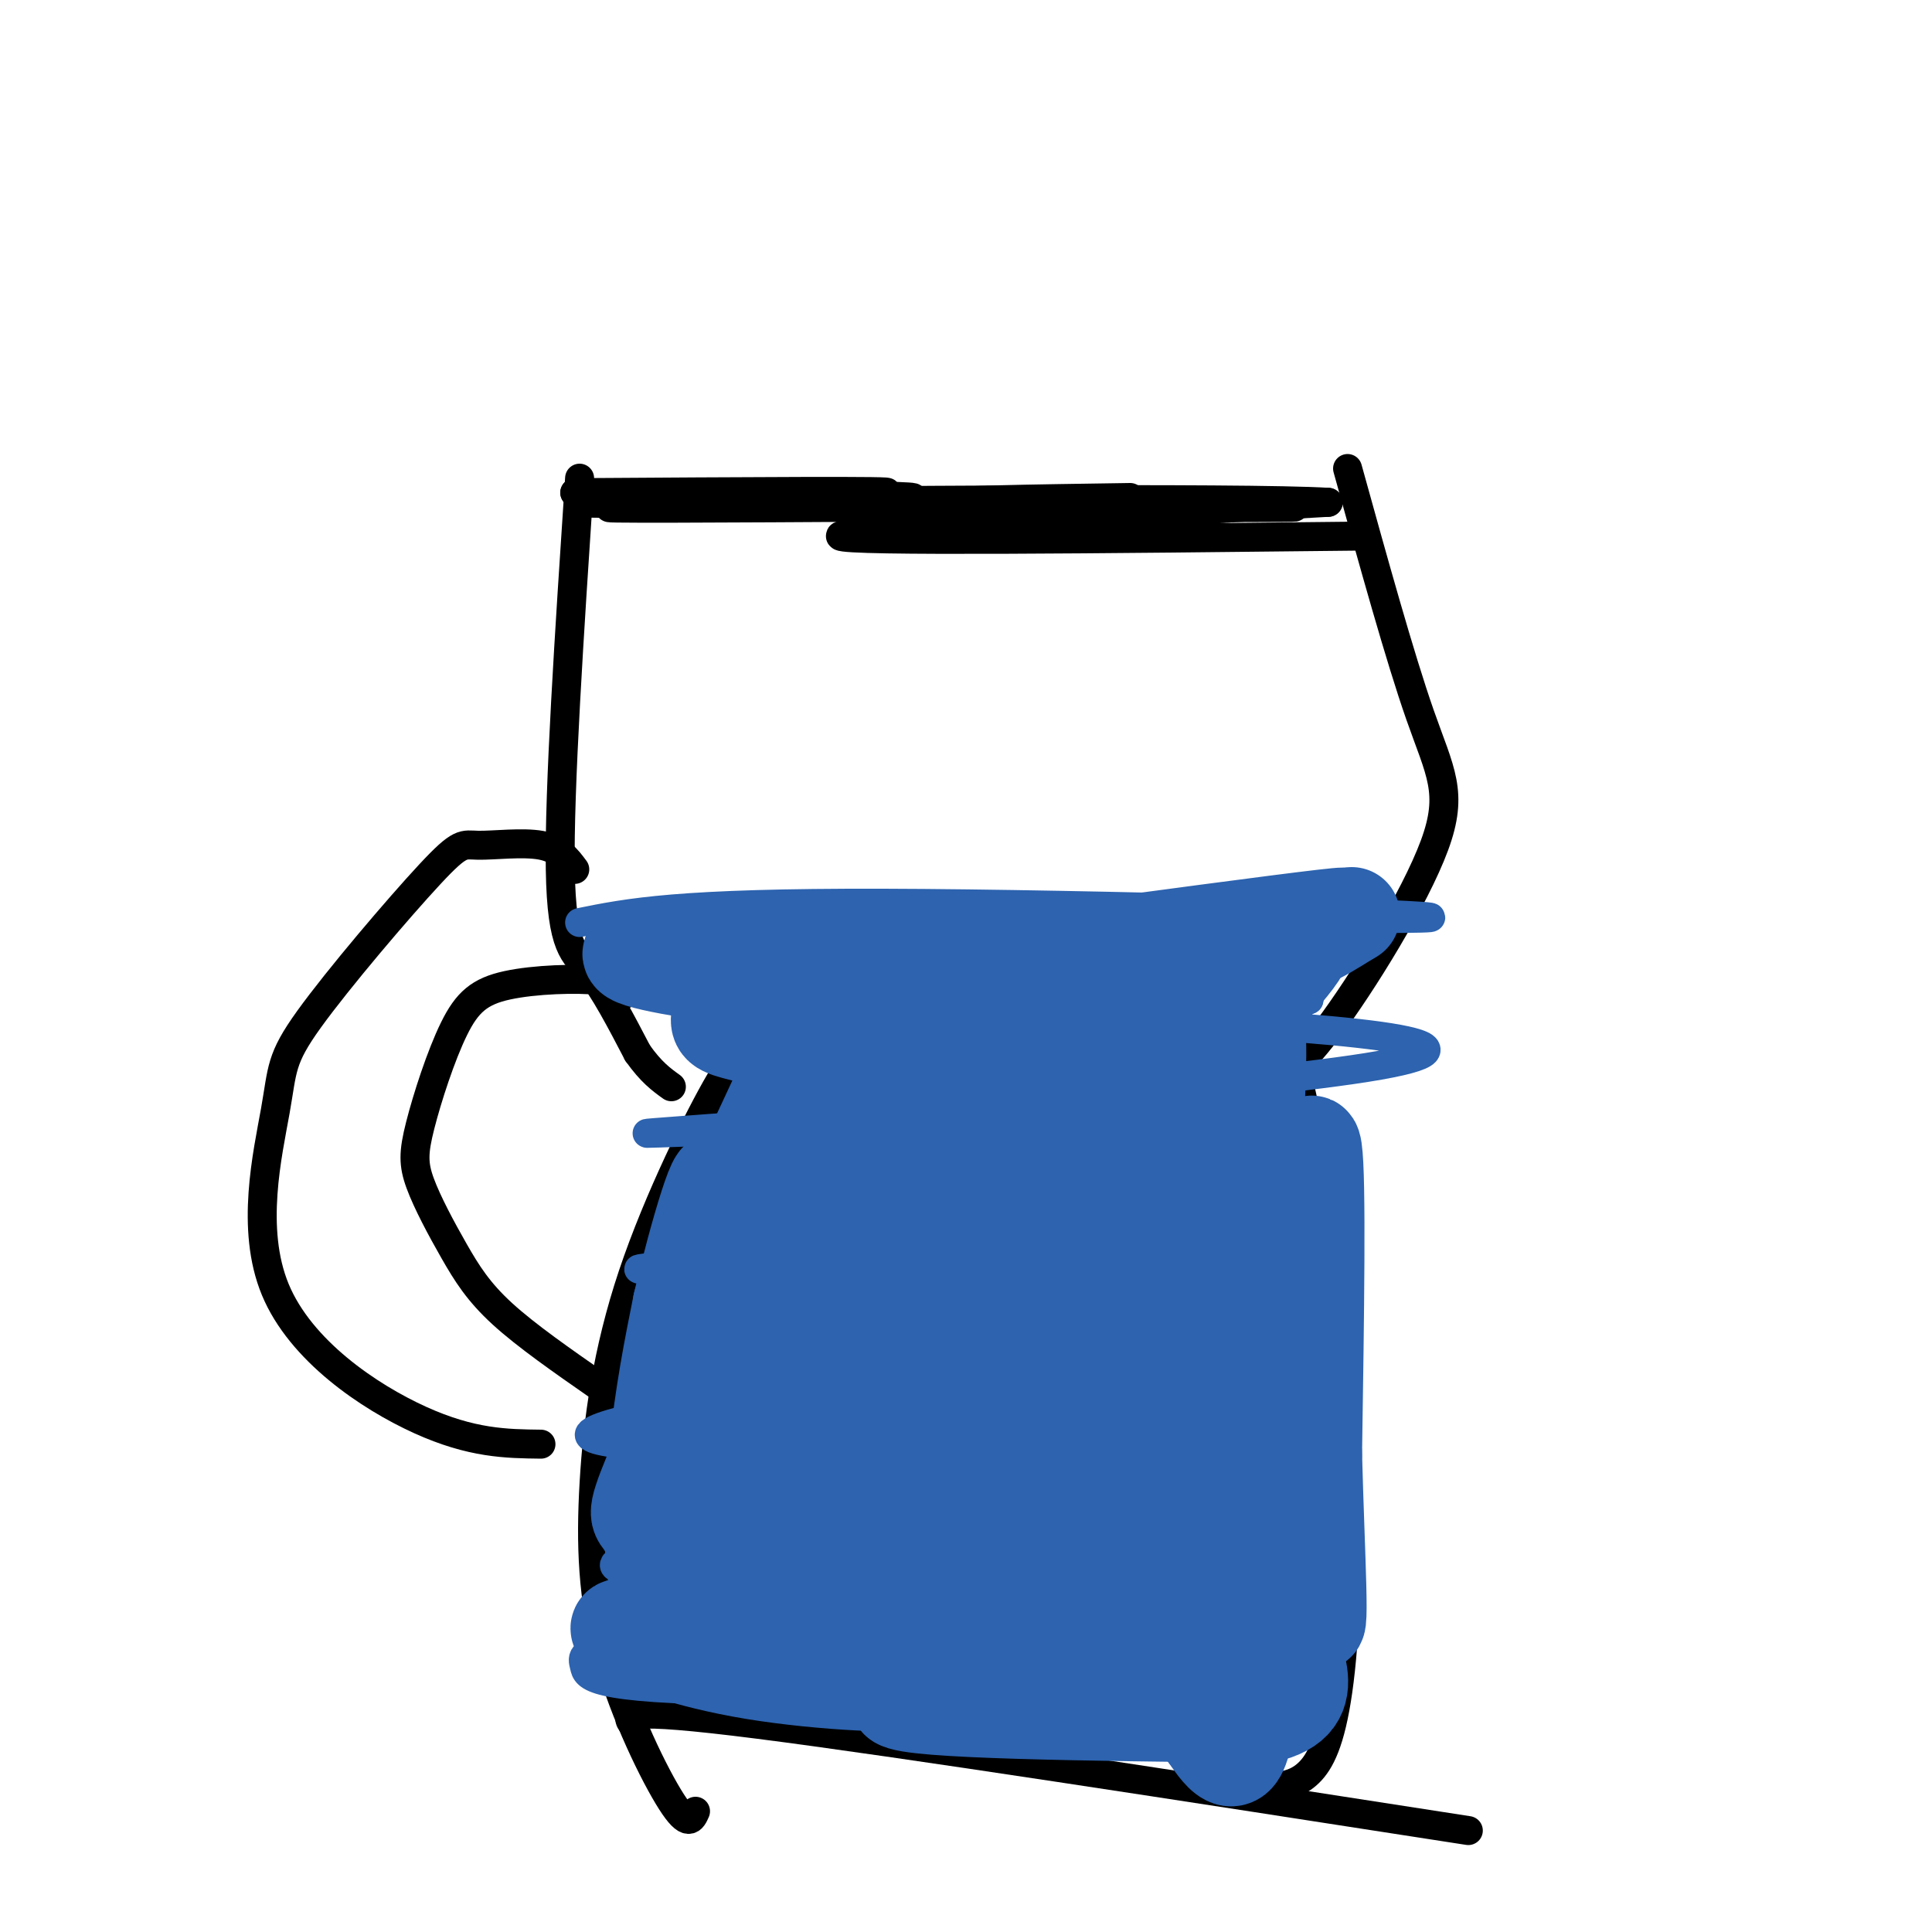 <svg viewBox='0 0 400 400' version='1.1' xmlns='http://www.w3.org/2000/svg' xmlns:xlink='http://www.w3.org/1999/xlink'><g fill='none' stroke='#000000' stroke-width='6' stroke-linecap='round' stroke-linejoin='round'><path d='M281,111c-53.000,0.583 -106.000,1.167 -107,0c-1.000,-1.167 50.000,-4.083 101,-7'/><path d='M275,104c-16.333,-1.083 -107.667,-0.292 -125,0c-17.333,0.292 39.333,0.083 54,0c14.667,-0.083 -12.667,-0.042 -40,0'/><path d='M164,104c-19.798,0.119 -49.292,0.417 -41,0c8.292,-0.417 54.369,-1.548 60,-2c5.631,-0.452 -29.185,-0.226 -64,0'/><path d='M119,102c10.226,0.107 67.792,0.375 70,1c2.208,0.625 -50.940,1.607 -61,2c-10.060,0.393 22.970,0.196 56,0'/><path d='M184,105c31.690,0.048 82.917,0.167 84,0c1.083,-0.167 -47.976,-0.619 -62,-1c-14.024,-0.381 6.988,-0.690 28,-1'/><path d='M120,99c-2.133,32.244 -4.267,64.489 -4,81c0.267,16.511 2.933,17.289 6,21c3.067,3.711 6.533,10.356 10,17'/><path d='M132,218c2.833,4.000 4.917,5.500 7,7'/><path d='M279,97c5.423,19.565 10.845,39.131 15,51c4.155,11.869 7.042,16.042 3,27c-4.042,10.958 -15.012,28.702 -22,38c-6.988,9.298 -9.994,10.149 -13,11'/><path d='M262,224c-2.167,1.833 -1.083,0.917 0,0'/><path d='M152,224c0.529,-3.454 1.058,-6.909 -3,0c-4.058,6.909 -12.703,24.180 -18,40c-5.297,15.820 -7.244,30.189 -8,43c-0.756,12.811 -0.319,24.065 3,36c3.319,11.935 9.520,24.553 13,30c3.480,5.447 4.240,3.724 5,2'/><path d='M262,218c2.482,-1.719 4.963,-3.439 8,11c3.037,14.439 6.628,45.035 8,69c1.372,23.965 0.523,41.298 -1,52c-1.523,10.702 -3.721,14.772 -6,17c-2.279,2.228 -4.640,2.614 -7,3'/><path d='M131,357c-1.417,-1.833 -2.833,-3.667 26,0c28.833,3.667 87.917,12.833 147,22'/><path d='M119,180c-1.598,-2.151 -3.196,-4.303 -7,-5c-3.804,-0.697 -9.815,0.059 -13,0c-3.185,-0.059 -3.546,-0.934 -10,6c-6.454,6.934 -19.003,21.676 -25,30c-5.997,8.324 -5.443,10.231 -7,19c-1.557,8.769 -5.227,24.399 0,37c5.227,12.601 19.351,22.172 30,27c10.649,4.828 17.825,4.914 25,5'/><path d='M129,206c-0.242,-1.251 -0.483,-2.502 -5,-3c-4.517,-0.498 -13.309,-0.242 -19,1c-5.691,1.242 -8.281,3.469 -11,9c-2.719,5.531 -5.568,14.366 -7,20c-1.432,5.634 -1.446,8.067 0,12c1.446,3.933 4.351,9.367 7,14c2.649,4.633 5.043,8.467 10,13c4.957,4.533 12.479,9.767 20,15'/></g>
<g fill='none' stroke='#2d63af' stroke-width='6' stroke-linecap='round' stroke-linejoin='round'><path d='M120,191c10.164,-2.058 20.327,-4.116 63,-4c42.673,0.116 117.854,2.407 113,3c-4.854,0.593 -89.744,-0.511 -132,0c-42.256,0.511 -41.876,2.638 -26,3c15.876,0.362 47.250,-1.039 72,1c24.750,2.039 42.875,7.520 61,13'/><path d='M271,207c-23.236,1.872 -111.826,0.052 -125,0c-13.174,-0.052 49.067,1.663 94,4c44.933,2.337 72.559,5.297 43,10c-29.559,4.703 -116.304,11.151 -141,13c-24.696,1.849 12.658,-0.900 43,0c30.342,0.900 53.671,5.450 77,10'/><path d='M262,244c-3.493,2.839 -50.727,4.935 -78,8c-27.273,3.065 -34.586,7.098 -42,9c-7.414,1.902 -14.928,1.673 -5,2c9.928,0.327 37.297,1.210 71,2c33.703,0.790 73.738,1.488 44,8c-29.738,6.512 -129.249,18.838 -130,24c-0.751,5.162 97.259,3.159 135,3c37.741,-0.159 15.212,1.526 0,3c-15.212,1.474 -23.106,2.737 -31,4'/><path d='M226,307c-36.256,4.812 -111.397,14.842 -97,18c14.397,3.158 118.333,-0.556 126,2c7.667,2.556 -80.936,11.380 -89,15c-8.064,3.620 64.410,2.034 79,2c14.590,-0.034 -28.705,1.483 -72,3'/><path d='M173,347c-21.539,0.530 -39.385,0.356 -14,0c25.385,-0.356 94.001,-0.895 95,0c0.999,0.895 -65.618,3.222 -99,3c-33.382,-0.222 -33.529,-2.993 -34,-5c-0.471,-2.007 -1.267,-3.251 9,-5c10.267,-1.749 31.597,-4.005 50,-5c18.403,-0.995 33.878,-0.729 48,1c14.122,1.729 26.892,4.923 22,6c-4.892,1.077 -27.446,0.039 -50,-1'/><path d='M200,341c-16.000,-0.833 -31.000,-2.417 -46,-4'/></g>
<g fill='none' stroke='#2d63af' stroke-width='20' stroke-linecap='round' stroke-linejoin='round'><path d='M166,268c26.770,0.541 53.541,1.081 72,2c18.459,0.919 28.608,2.215 8,5c-20.608,2.785 -71.971,7.057 -78,7c-6.029,-0.057 33.278,-4.445 53,-4c19.722,0.445 19.861,5.722 20,11'/><path d='M241,289c4.537,3.245 5.879,5.858 7,8c1.121,2.142 2.021,3.812 -1,5c-3.021,1.188 -9.963,1.895 -26,2c-16.037,0.105 -41.168,-0.393 -56,-2c-14.832,-1.607 -19.364,-4.325 -23,-6c-3.636,-1.675 -6.375,-2.308 -2,-4c4.375,-1.692 15.863,-4.443 27,-6c11.137,-1.557 21.921,-1.919 31,0c9.079,1.919 16.451,6.120 20,10c3.549,3.880 3.274,7.440 3,11'/><path d='M180,297c-12.462,0.048 -24.924,0.096 -8,0c16.924,-0.096 63.233,-0.336 83,0c19.767,0.336 12.993,1.247 6,4c-6.993,2.753 -14.204,7.346 -38,10c-23.796,2.654 -64.176,3.368 -67,2c-2.824,-1.368 31.907,-4.820 53,-5c21.093,-0.180 28.546,2.910 36,6'/><path d='M245,314c8.265,0.992 10.927,0.473 5,4c-5.927,3.527 -20.442,11.099 -42,14c-21.558,2.901 -50.158,1.131 -47,0c3.158,-1.131 38.073,-1.623 58,0c19.927,1.623 24.865,5.360 30,7c5.135,1.640 10.467,1.183 0,3c-10.467,1.817 -36.734,5.909 -63,10'/><path d='M186,352c2.167,2.167 39.083,2.583 76,3'/><path d='M262,355c12.440,-2.893 5.542,-11.625 2,-24c-3.542,-12.375 -3.726,-28.393 -4,-34c-0.274,-5.607 -0.637,-0.804 -1,4'/><path d='M259,301c-0.022,12.711 0.422,42.489 -1,55c-1.422,12.511 -4.711,7.756 -8,3'/><path d='M250,359c1.911,-10.556 10.689,-38.444 14,-49c3.311,-10.556 1.156,-3.778 -1,3'/><path d='M263,313c-2.837,5.494 -9.431,17.730 -13,24c-3.569,6.270 -4.115,6.573 -10,7c-5.885,0.427 -17.110,0.979 -16,2c1.110,1.021 14.555,2.510 28,4'/><path d='M252,350c6.929,0.131 10.250,-1.542 12,0c1.750,1.542 1.929,6.298 1,-3c-0.929,-9.298 -2.964,-32.649 -5,-56'/><path d='M260,291c-0.286,-13.417 1.500,-18.958 0,-6c-1.500,12.958 -6.286,44.417 -13,58c-6.714,13.583 -15.357,9.292 -24,5'/><path d='M223,348c-1.600,2.111 6.400,4.889 12,6c5.600,1.111 8.800,0.556 12,0'/><path d='M247,354c3.022,-1.200 4.578,-4.200 5,-10c0.422,-5.800 -0.289,-14.400 -1,-23'/><path d='M251,321c-2.333,-12.667 -7.667,-32.833 -13,-53'/><path d='M238,268c-3.000,-11.500 -4.000,-13.750 -5,-16'/><path d='M233,252c-1.167,-3.833 -1.583,-5.417 -2,-7'/><path d='M231,245c-0.500,-1.667 -0.750,-2.333 -1,-3'/><path d='M230,242c-0.500,-2.000 -1.250,-5.500 -2,-9'/><path d='M228,233c-2.000,-9.400 -6.000,-28.400 -15,-28c-9.000,0.400 -23.000,20.200 -37,40'/><path d='M176,245c-7.699,9.824 -8.445,14.384 -7,11c1.445,-3.384 5.082,-14.712 10,-24c4.918,-9.288 11.118,-16.534 15,-22c3.882,-5.466 5.446,-9.150 7,-4c1.554,5.150 3.099,19.133 0,31c-3.099,11.867 -10.841,21.616 -15,26c-4.159,4.384 -4.733,3.402 -6,1c-1.267,-2.402 -3.226,-6.224 0,-16c3.226,-9.776 11.636,-25.508 18,-34c6.364,-8.492 10.682,-9.746 15,-11'/><path d='M213,203c4.074,-2.550 6.758,-3.424 8,3c1.242,6.424 1.041,20.145 0,30c-1.041,9.855 -2.921,15.844 -6,21c-3.079,5.156 -7.355,9.478 -11,12c-3.645,2.522 -6.657,3.244 -10,3c-3.343,-0.244 -7.017,-1.452 -9,-2c-1.983,-0.548 -2.276,-0.435 -2,-7c0.276,-6.565 1.122,-19.807 3,-28c1.878,-8.193 4.788,-11.335 9,-15c4.212,-3.665 9.725,-7.851 14,-11c4.275,-3.149 7.310,-5.260 10,0c2.690,5.260 5.033,17.893 6,26c0.967,8.107 0.558,11.688 0,16c-0.558,4.312 -1.266,9.353 -6,17c-4.734,7.647 -13.496,17.899 -21,24c-7.504,6.101 -13.752,8.050 -20,10'/><path d='M178,302c-7.054,1.785 -14.690,1.247 -18,1c-3.310,-0.247 -2.294,-0.205 -3,-4c-0.706,-3.795 -3.134,-11.429 -1,-21c2.134,-9.571 8.830,-21.081 12,-29c3.170,-7.919 2.815,-12.247 3,3c0.185,15.247 0.910,50.071 0,68c-0.910,17.929 -3.455,18.965 -6,20'/><path d='M165,340c-6.286,4.190 -19.000,4.667 -25,-3c-6.000,-7.667 -5.286,-23.476 -4,-36c1.286,-12.524 3.143,-21.762 5,-31'/><path d='M141,270c3.214,-13.798 8.750,-32.792 8,-23c-0.750,9.792 -7.786,48.369 -10,57c-2.214,8.631 0.393,-12.685 3,-34'/><path d='M142,270c7.444,-19.911 24.556,-52.689 29,-66c4.444,-13.311 -3.778,-7.156 -12,-1'/><path d='M159,203c-8.940,-1.083 -25.292,-3.292 -28,-5c-2.708,-1.708 8.226,-2.917 17,0c8.774,2.917 15.387,9.958 22,17'/><path d='M170,215c0.100,2.513 -10.650,0.295 -16,-1c-5.350,-1.295 -5.300,-1.667 -5,-4c0.300,-2.333 0.850,-6.628 -1,-9c-1.850,-2.372 -6.100,-2.821 3,-3c9.100,-0.179 31.550,-0.090 54,0'/><path d='M205,198c16.000,-0.333 29.000,-1.167 42,-2'/><path d='M247,196c7.920,-1.091 6.721,-2.818 9,-3c2.279,-0.182 8.037,1.182 11,2c2.963,0.818 3.132,1.091 0,5c-3.132,3.909 -9.566,11.455 -16,19'/><path d='M251,219c-4.354,7.226 -7.239,15.793 -4,27c3.239,11.207 12.603,25.056 14,25c1.397,-0.056 -5.172,-14.016 -8,-27c-2.828,-12.984 -1.914,-24.992 -1,-37'/><path d='M139,332c1.533,-2.400 3.067,-4.800 18,-2c14.933,2.800 43.267,10.800 54,14c10.733,3.200 3.867,1.600 -3,0'/><path d='M208,344c-5.750,0.714 -18.625,2.500 -31,1c-12.375,-1.500 -24.250,-6.286 -23,-7c1.250,-0.714 15.625,2.643 30,6'/><path d='M184,344c10.533,2.044 21.867,4.156 16,2c-5.867,-2.156 -28.933,-8.578 -52,-15'/><path d='M148,331c-8.690,-2.512 -4.417,-1.292 -3,0c1.417,1.292 -0.024,2.655 8,5c8.024,2.345 25.512,5.673 43,9'/><path d='M196,345c-3.690,1.143 -34.417,-0.500 -43,-2c-8.583,-1.500 4.976,-2.857 15,-2c10.024,0.857 16.512,3.929 23,7'/><path d='M191,348c-2.679,1.095 -20.875,0.333 -35,-2c-14.125,-2.333 -24.179,-6.238 -27,-8c-2.821,-1.762 1.589,-1.381 6,-1'/><path d='M135,337c8.070,-0.183 25.246,-0.142 28,0c2.754,0.142 -8.912,0.384 -15,0c-6.088,-0.384 -6.596,-1.396 -8,-5c-1.404,-3.604 -3.702,-9.802 -6,-16'/><path d='M134,316c-1.734,-2.603 -3.070,-1.109 1,-11c4.070,-9.891 13.544,-31.167 17,-28c3.456,3.167 0.892,30.776 1,42c0.108,11.224 2.888,6.064 6,2c3.112,-4.064 6.556,-7.032 10,-10'/><path d='M169,311c9.274,-13.452 27.458,-42.083 34,-54c6.542,-11.917 1.440,-7.119 8,4c6.560,11.119 24.780,28.560 43,46'/><path d='M254,307c9.298,0.833 11.042,-20.083 13,-39c1.958,-18.917 4.131,-35.833 5,-30c0.869,5.833 0.435,34.417 0,63'/><path d='M272,301c0.524,20.857 1.833,41.500 0,33c-1.833,-8.500 -6.810,-46.143 -11,-69c-4.190,-22.857 -7.595,-30.929 -11,-39'/><path d='M250,226c-4.994,-8.432 -11.978,-10.013 -14,-13c-2.022,-2.987 0.917,-7.381 2,-10c1.083,-2.619 0.309,-3.463 5,-5c4.691,-1.537 14.845,-3.769 25,-6'/><path d='M268,192c7.933,-1.733 15.267,-3.067 6,-2c-9.267,1.067 -35.133,4.533 -61,8'/><path d='M213,198c-18.273,1.917 -33.455,2.710 -30,5c3.455,2.290 25.545,6.078 40,7c14.455,0.922 21.273,-1.022 24,0c2.727,1.022 1.364,5.011 0,9'/><path d='M247,219c0.155,7.690 0.542,22.417 3,20c2.458,-2.417 6.988,-21.976 9,-26c2.012,-4.024 1.506,7.488 1,19'/><path d='M260,232c-0.002,7.073 -0.506,15.257 -1,10c-0.494,-5.257 -0.979,-23.954 1,-34c1.979,-10.046 6.423,-11.442 10,-13c3.577,-1.558 6.289,-3.279 9,-5'/><path d='M279,190c1.500,-0.833 0.750,-0.417 0,0'/></g>
</svg>